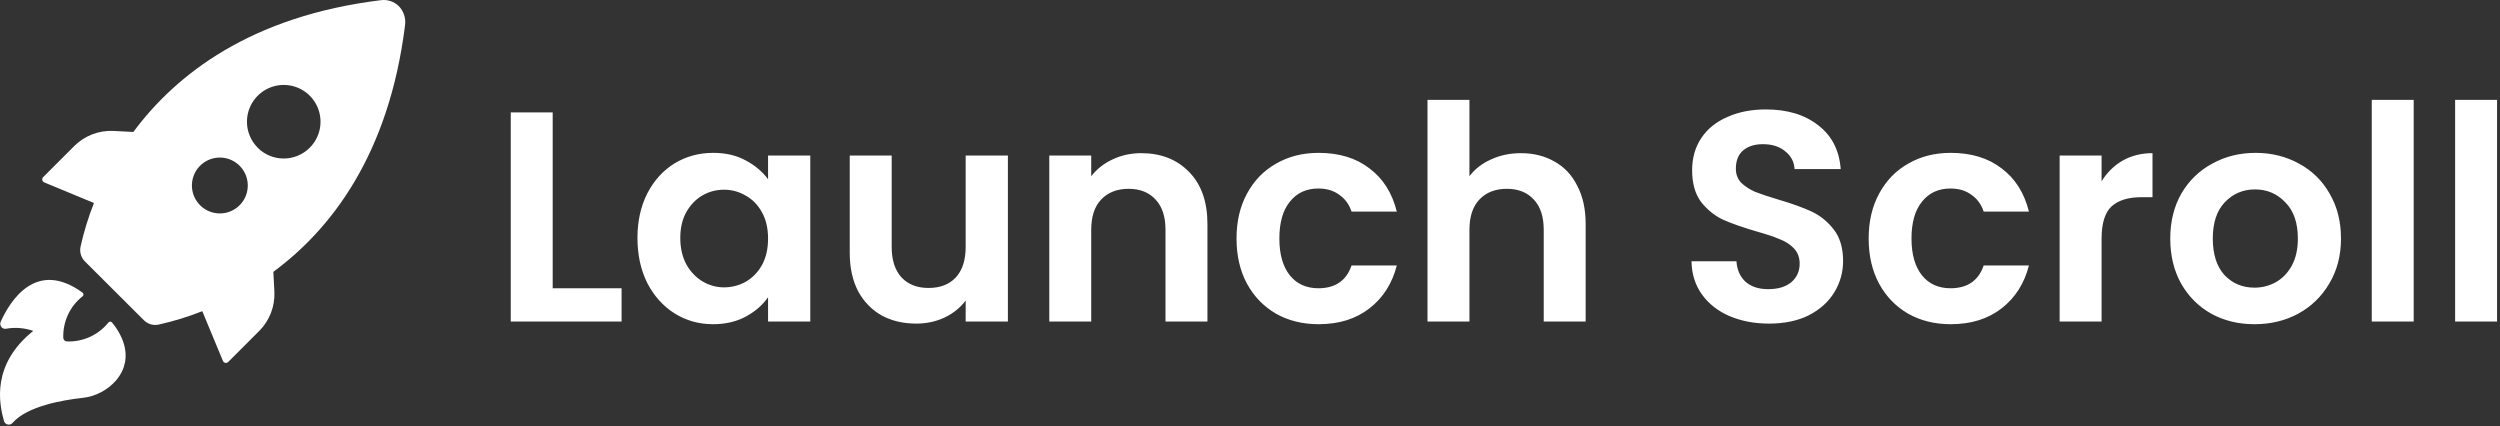 <svg width="651" height="111" viewBox="0 0 651 111" fill="white" xmlns="http://www.w3.org/2000/svg">
<rect x="0" y="0" width="651" height="111" fill="#333333" stroke="none"/>
<g clip-path="url(#clip0_4303_6837)">
<path d="M105.472 6.579C105.6 5.666 105.515 4.736 105.223 3.861C104.931 2.986 104.441 2.191 103.791 1.538C103.193 0.974 102.48 0.548 101.7 0.288C100.921 0.029 100.095 -0.057 99.279 0.037C65.302 4.166 45.843 19.383 34.72 34.364L29.519 34.093C27.649 34.006 25.781 34.308 24.034 34.98C22.286 35.652 20.697 36.679 19.367 37.996L11.245 46.118C11.147 46.216 11.075 46.337 11.034 46.469C10.994 46.602 10.987 46.742 11.014 46.878C11.041 47.014 11.1 47.142 11.188 47.249C11.275 47.356 11.388 47.441 11.515 47.495L24.466 52.864C23.004 56.548 21.839 60.343 20.98 64.212C20.829 64.898 20.853 65.611 21.05 66.286C21.247 66.96 21.611 67.574 22.108 68.07L37.472 83.389C37.968 83.886 38.582 84.251 39.257 84.448C39.931 84.645 40.644 84.669 41.331 84.517C45.2 83.659 48.994 82.493 52.678 81.032L58.048 93.983C58.102 94.11 58.186 94.222 58.294 94.31C58.401 94.397 58.528 94.457 58.664 94.484C58.8 94.51 58.941 94.503 59.073 94.463C59.206 94.423 59.326 94.351 59.425 94.253L67.546 86.131C68.864 84.8 69.891 83.211 70.563 81.464C71.235 79.716 71.537 77.849 71.45 75.978L71.179 70.778C86.126 59.779 101.276 40.353 105.472 6.579ZM62.606 53.225C61.301 54.645 59.485 55.49 57.558 55.572C55.631 55.654 53.75 54.968 52.328 53.663C50.907 52.359 50.062 50.544 49.978 48.617C49.895 46.689 50.581 44.808 51.884 43.386C53.188 41.964 55.002 41.118 56.93 41.033C58.857 40.949 60.739 41.634 62.161 42.936C63.584 44.239 64.431 46.053 64.517 47.981C64.602 49.908 63.919 51.79 62.617 53.213L62.606 53.225ZM67.118 38.47C65.778 37.131 64.865 35.425 64.494 33.567C64.124 31.709 64.313 29.782 65.038 28.032C65.762 26.281 66.99 24.785 68.565 23.732C70.14 22.679 71.992 22.117 73.887 22.117C75.781 22.117 77.633 22.679 79.209 23.732C80.784 24.785 82.011 26.281 82.736 28.032C83.46 29.782 83.649 31.709 83.279 33.567C82.909 35.425 81.995 37.131 80.655 38.47C79.764 39.361 78.705 40.068 77.541 40.55C76.376 41.032 75.127 41.279 73.867 41.278C72.607 41.277 71.359 41.028 70.195 40.544C69.031 40.06 67.974 39.351 67.084 38.459L67.118 38.47ZM8.662 86.164C6.387 85.375 3.948 85.18 1.578 85.6C1.375 85.64 1.166 85.629 0.969 85.568C0.773 85.507 0.594 85.398 0.45 85.25C0.259 85.063 0.131 84.822 0.083 84.56C0.034 84.298 0.067 84.027 0.178 83.784C2.638 78.335 9.406 67.382 21.533 76.226C21.596 76.283 21.646 76.353 21.681 76.43C21.715 76.508 21.733 76.592 21.733 76.677C21.733 76.762 21.715 76.846 21.681 76.924C21.646 77.002 21.596 77.071 21.533 77.128C19.894 78.411 18.582 80.062 17.704 81.948C16.826 83.834 16.406 85.901 16.479 87.981C16.487 88.224 16.587 88.454 16.759 88.626C16.931 88.797 17.161 88.898 17.404 88.906C19.469 88.99 21.525 88.587 23.406 87.731C25.287 86.875 26.941 85.589 28.233 83.976C28.291 83.907 28.362 83.852 28.443 83.814C28.524 83.776 28.612 83.756 28.702 83.756C28.791 83.756 28.88 83.776 28.961 83.814C29.042 83.852 29.113 83.907 29.17 83.976C30.862 85.995 35.51 92.549 30.365 98.89C28.089 101.584 24.851 103.284 21.341 103.628C16.322 104.18 7.094 105.759 3.292 110.102C3.141 110.287 2.943 110.426 2.719 110.506C2.494 110.586 2.252 110.601 2.019 110.552C1.786 110.503 1.571 110.391 1.398 110.228C1.224 110.065 1.099 109.858 1.036 109.629C-0.25 105.071 -2.269 94.918 8.662 86.164Z" fill="white"/>
<path d="M143.92 75.062H161.86V83.72H133V29.276H143.92V75.062ZM165.993 61.958C165.993 57.59 166.851 53.716 168.567 50.336C170.335 46.956 172.701 44.356 175.665 42.536C178.681 40.716 182.035 39.806 185.727 39.806C188.951 39.806 191.759 40.456 194.151 41.756C196.595 43.056 198.545 44.694 200.001 46.67V40.508H210.999V83.72H200.001V77.402C198.597 79.43 196.647 81.12 194.151 82.472C191.707 83.772 188.873 84.422 185.649 84.422C182.009 84.422 178.681 83.486 175.665 81.614C172.701 79.742 170.335 77.116 168.567 73.736C166.851 70.304 165.993 66.378 165.993 61.958ZM200.001 62.114C200.001 59.462 199.481 57.2 198.441 55.328C197.401 53.404 195.997 51.948 194.229 50.96C192.461 49.92 190.563 49.4 188.535 49.4C186.507 49.4 184.635 49.894 182.919 50.882C181.203 51.87 179.799 53.326 178.707 55.25C177.667 57.122 177.147 59.358 177.147 61.958C177.147 64.558 177.667 66.846 178.707 68.822C179.799 70.746 181.203 72.228 182.919 73.268C184.687 74.308 186.559 74.828 188.535 74.828C190.563 74.828 192.461 74.334 194.229 73.346C195.997 72.306 197.401 70.85 198.441 68.978C199.481 67.054 200.001 64.766 200.001 62.114ZM262.458 40.508V83.72H251.46V78.26C250.056 80.132 248.21 81.614 245.922 82.706C243.686 83.746 241.242 84.266 238.59 84.266C235.21 84.266 232.22 83.564 229.62 82.16C227.02 80.704 224.966 78.598 223.458 75.842C222.002 73.034 221.274 69.706 221.274 65.858V40.508H232.194V64.298C232.194 67.73 233.052 70.382 234.768 72.254C236.484 74.074 238.824 74.984 241.788 74.984C244.804 74.984 247.17 74.074 248.886 72.254C250.602 70.382 251.46 67.73 251.46 64.298V40.508H262.458ZM297.179 39.884C302.327 39.884 306.487 41.522 309.659 44.798C312.831 48.022 314.417 52.546 314.417 58.37V83.72H303.497V59.852C303.497 56.42 302.639 53.794 300.923 51.974C299.207 50.102 296.867 49.166 293.903 49.166C290.887 49.166 288.495 50.102 286.727 51.974C285.011 53.794 284.153 56.42 284.153 59.852V83.72H273.233V40.508H284.153V45.89C285.609 44.018 287.455 42.562 289.691 41.522C291.979 40.43 294.475 39.884 297.179 39.884ZM321.993 62.114C321.993 57.642 322.903 53.742 324.723 50.414C326.543 47.034 329.065 44.434 332.289 42.614C335.513 40.742 339.205 39.806 343.365 39.806C348.721 39.806 353.141 41.158 356.625 43.862C360.161 46.514 362.527 50.258 363.723 55.094H351.945C351.321 53.222 350.255 51.766 348.747 50.726C347.291 49.634 345.471 49.088 343.287 49.088C340.167 49.088 337.697 50.232 335.877 52.52C334.057 54.756 333.147 57.954 333.147 62.114C333.147 66.222 334.057 69.42 335.877 71.708C337.697 73.944 340.167 75.062 343.287 75.062C347.707 75.062 350.593 73.086 351.945 69.134H363.723C362.527 73.814 360.161 77.532 356.625 80.288C353.089 83.044 348.669 84.422 343.365 84.422C339.205 84.422 335.513 83.512 332.289 81.692C329.065 79.82 326.543 77.22 324.723 73.892C322.903 70.512 321.993 66.586 321.993 62.114ZM396.059 39.884C399.335 39.884 402.247 40.612 404.795 42.068C407.343 43.472 409.319 45.578 410.723 48.386C412.179 51.142 412.907 54.47 412.907 58.37V83.72H401.987V59.852C401.987 56.42 401.129 53.794 399.413 51.974C397.697 50.102 395.357 49.166 392.393 49.166C389.377 49.166 386.985 50.102 385.217 51.974C383.501 53.794 382.643 56.42 382.643 59.852V83.72H371.723V26H382.643V45.89C384.047 44.018 385.919 42.562 388.259 41.522C390.599 40.43 393.199 39.884 396.059 39.884ZM460.675 84.266C456.879 84.266 453.447 83.616 450.379 82.316C447.363 81.016 444.971 79.144 443.203 76.7C441.435 74.256 440.525 71.37 440.473 68.042H452.173C452.329 70.278 453.109 72.046 454.513 73.346C455.969 74.646 457.945 75.296 460.441 75.296C462.989 75.296 464.991 74.698 466.447 73.502C467.903 72.254 468.631 70.642 468.631 68.666C468.631 67.054 468.137 65.728 467.149 64.688C466.161 63.648 464.913 62.842 463.405 62.27C461.949 61.646 459.921 60.97 457.321 60.242C453.785 59.202 450.899 58.188 448.663 57.2C446.479 56.16 444.581 54.626 442.969 52.598C441.409 50.518 440.629 47.762 440.629 44.33C440.629 41.106 441.435 38.298 443.047 35.906C444.659 33.514 446.921 31.694 449.833 30.446C452.745 29.146 456.073 28.496 459.817 28.496C465.433 28.496 469.983 29.874 473.467 32.63C477.003 35.334 478.953 39.13 479.317 44.018H467.305C467.201 42.146 466.395 40.612 464.887 39.416C463.431 38.168 461.481 37.544 459.037 37.544C456.905 37.544 455.189 38.09 453.889 39.182C452.641 40.274 452.017 41.86 452.017 43.94C452.017 45.396 452.485 46.618 453.421 47.606C454.409 48.542 455.605 49.322 457.009 49.946C458.465 50.518 460.493 51.194 463.093 51.974C466.629 53.014 469.515 54.054 471.751 55.094C473.987 56.134 475.911 57.694 477.523 59.774C479.135 61.854 479.941 64.584 479.941 67.964C479.941 70.876 479.187 73.58 477.679 76.076C476.171 78.572 473.961 80.574 471.049 82.082C468.137 83.538 464.679 84.266 460.675 84.266ZM486.6 62.114C486.6 57.642 487.51 53.742 489.33 50.414C491.15 47.034 493.672 44.434 496.896 42.614C500.12 40.742 503.812 39.806 507.972 39.806C513.328 39.806 517.748 41.158 521.232 43.862C524.768 46.514 527.134 50.258 528.33 55.094H516.552C515.928 53.222 514.862 51.766 513.354 50.726C511.898 49.634 510.078 49.088 507.894 49.088C504.774 49.088 502.304 50.232 500.484 52.52C498.664 54.756 497.754 57.954 497.754 62.114C497.754 66.222 498.664 69.42 500.484 71.708C502.304 73.944 504.774 75.062 507.894 75.062C512.314 75.062 515.2 73.086 516.552 69.134H528.33C527.134 73.814 524.768 77.532 521.232 80.288C517.696 83.044 513.276 84.422 507.972 84.422C503.812 84.422 500.12 83.512 496.896 81.692C493.672 79.82 491.15 77.22 489.33 73.892C487.51 70.512 486.6 66.586 486.6 62.114ZM547.25 47.216C548.654 44.928 550.474 43.134 552.71 41.834C554.998 40.534 557.598 39.884 560.51 39.884V51.35H557.624C554.192 51.35 551.592 52.156 549.824 53.768C548.108 55.38 547.25 58.188 547.25 62.192V83.72H536.33V40.508H547.25V47.216ZM587.053 84.422C582.893 84.422 579.149 83.512 575.821 81.692C572.493 79.82 569.867 77.194 567.943 73.814C566.071 70.434 565.135 66.534 565.135 62.114C565.135 57.694 566.097 53.794 568.021 50.414C569.997 47.034 572.675 44.434 576.055 42.614C579.435 40.742 583.205 39.806 587.365 39.806C591.525 39.806 595.295 40.742 598.675 42.614C602.055 44.434 604.707 47.034 606.631 50.414C608.607 53.794 609.595 57.694 609.595 62.114C609.595 66.534 608.581 70.434 606.553 73.814C604.577 77.194 601.873 79.82 598.441 81.692C595.061 83.512 591.265 84.422 587.053 84.422ZM587.053 74.906C589.029 74.906 590.875 74.438 592.591 73.502C594.359 72.514 595.763 71.058 596.803 69.134C597.843 67.21 598.363 64.87 598.363 62.114C598.363 58.006 597.271 54.86 595.087 52.676C592.955 50.44 590.329 49.322 587.209 49.322C584.089 49.322 581.463 50.44 579.331 52.676C577.251 54.86 576.211 58.006 576.211 62.114C576.211 66.222 577.225 69.394 579.253 71.63C581.333 73.814 583.933 74.906 587.053 74.906ZM628.526 26V83.72H617.606V26H628.526ZM650.235 26V83.72H639.315V26H650.235Z" fill="white"/>
</g>
<defs>
<clipPath id="clip0_4303_6837">
<rect width="651" height="111" fill="white"/>
</clipPath>
</defs>
</svg>
